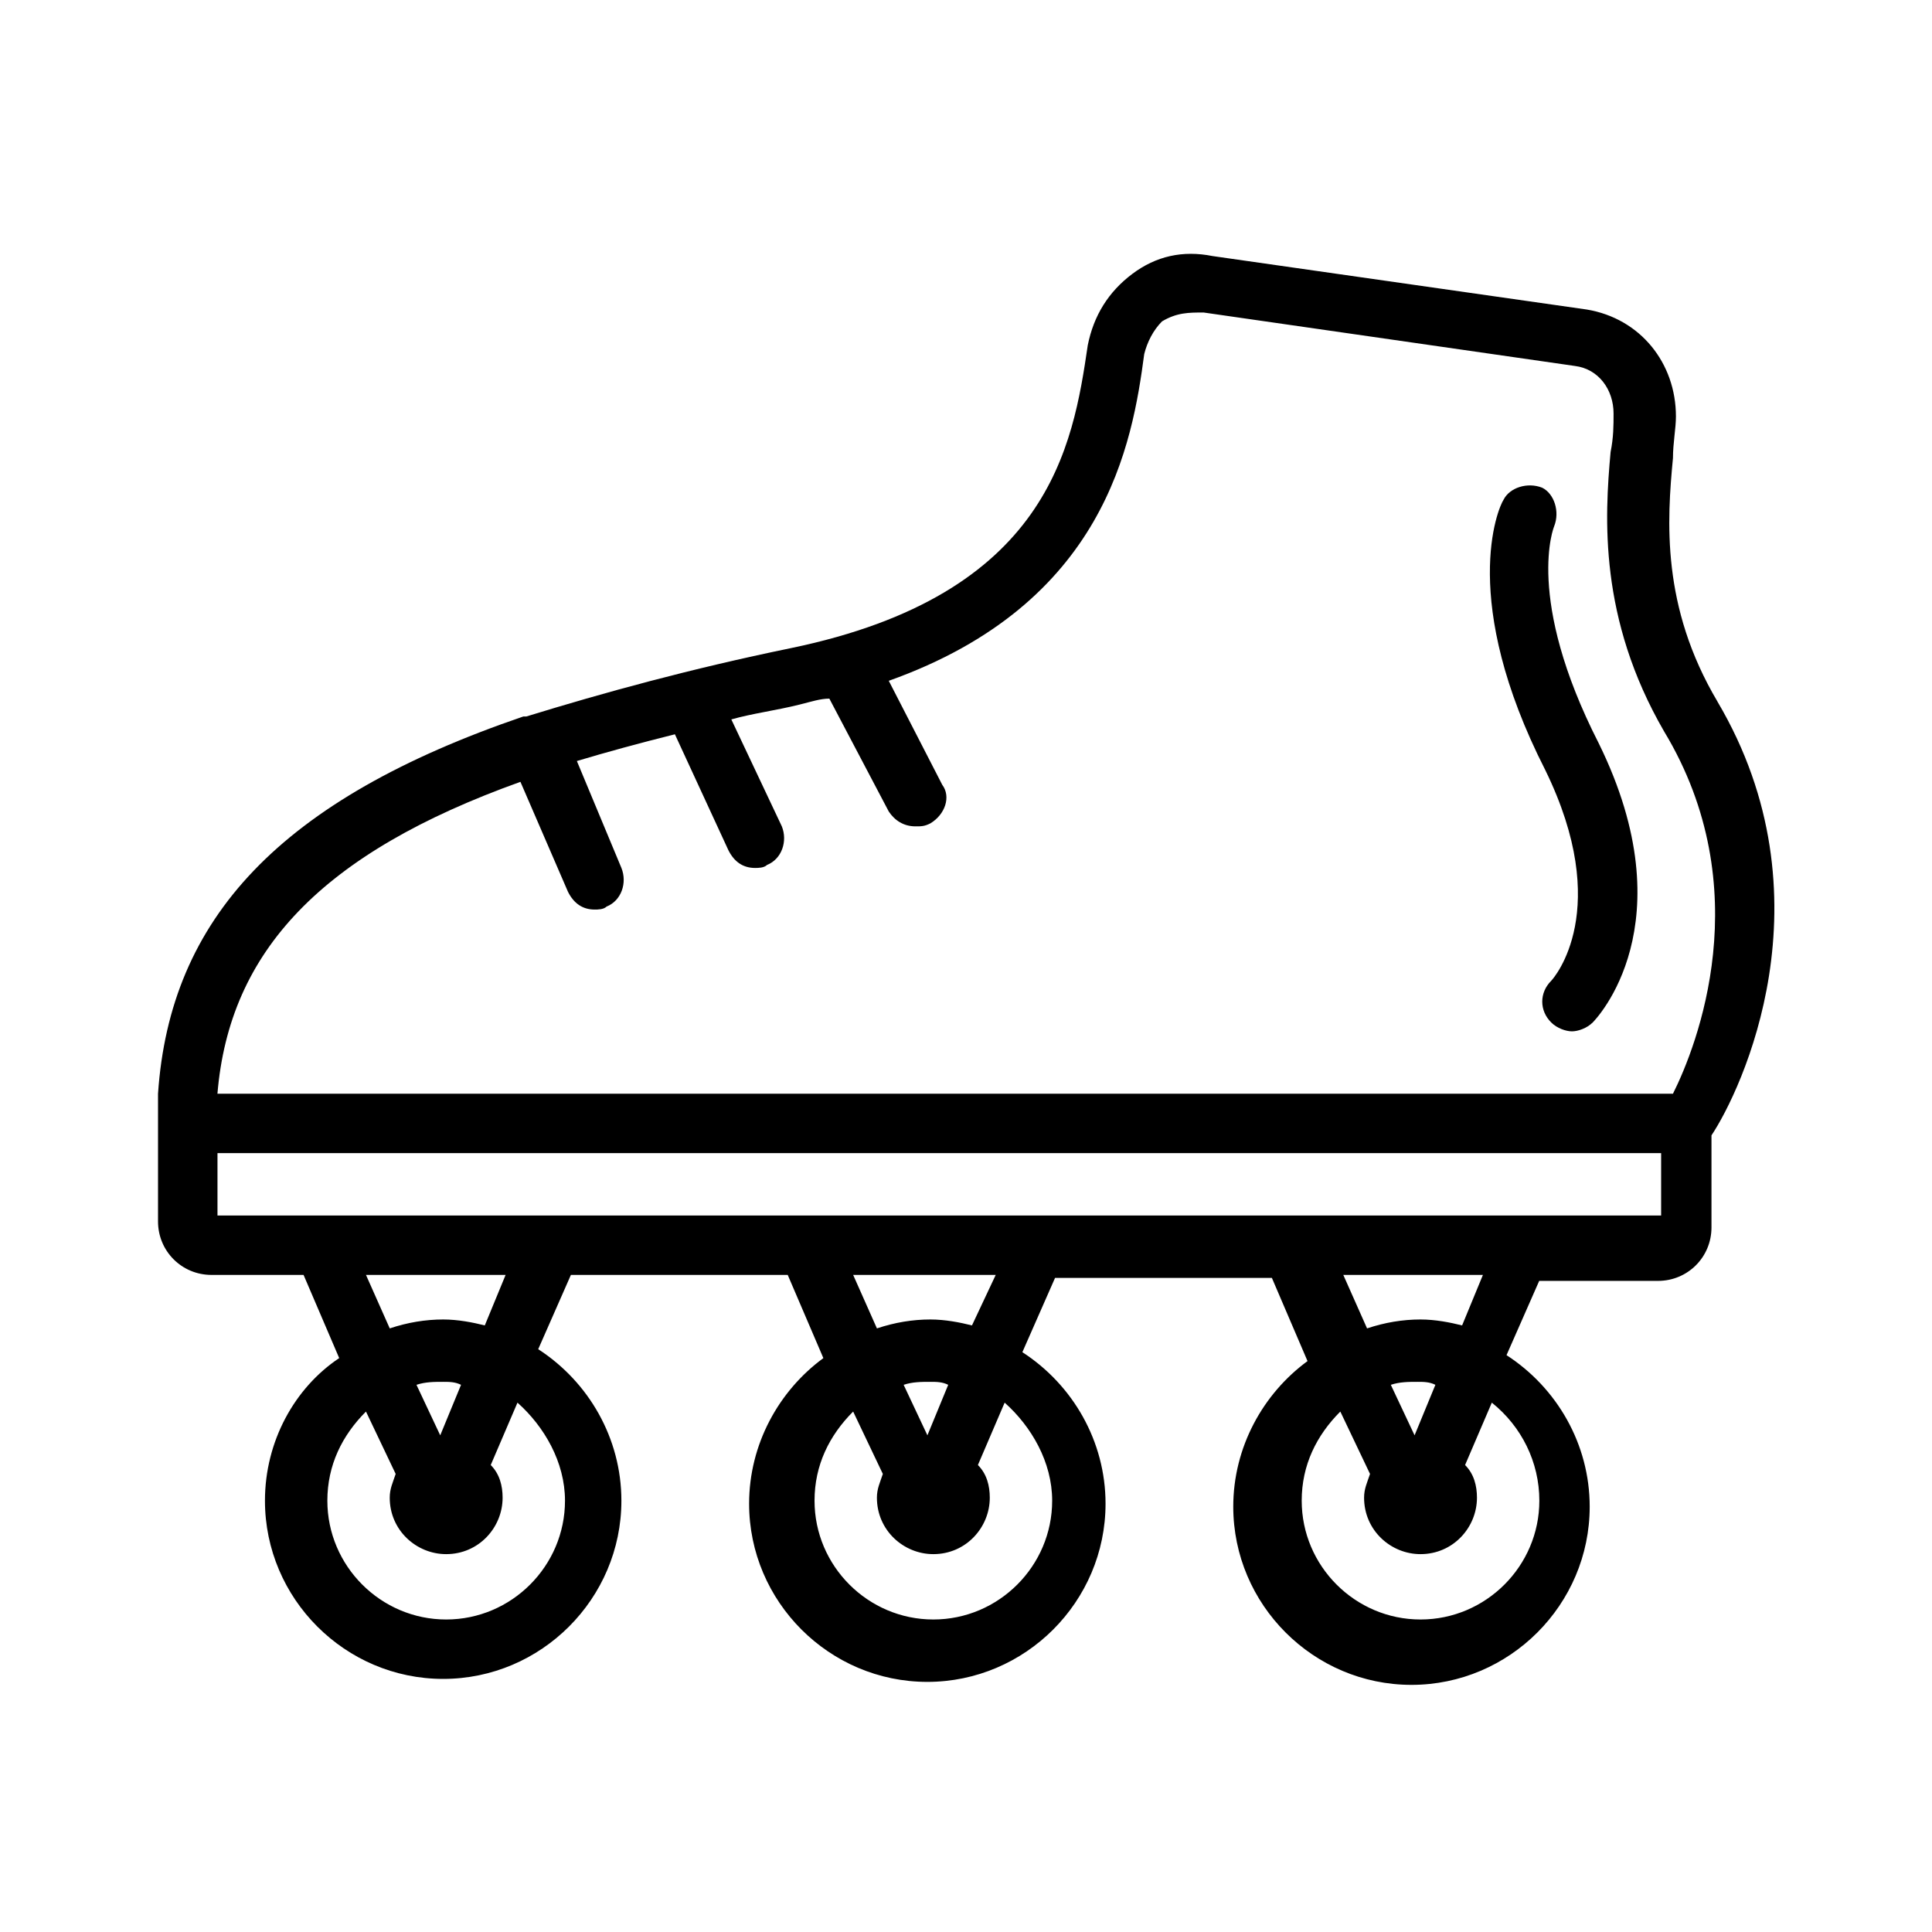 <?xml version="1.0" encoding="UTF-8"?>
<!-- Uploaded to: SVG Repo, www.svgrepo.com, Generator: SVG Repo Mixer Tools -->
<svg fill="#000000" width="800px" height="800px" version="1.1" viewBox="144 144 512 512" xmlns="http://www.w3.org/2000/svg">
 <g>
  <path d="m599.16 329.94c-14.957-25.191-13.383-48.02-11.809-64.551 0-3.938 0.789-7.871 0.789-11.02 0-14.168-9.445-25.977-23.617-28.34l-99.188-14.172c-7.871-1.574-14.957 0-21.254 4.723s-10.234 11.02-11.809 18.895c-3.938 26.766-10.234 66.125-78.719 80.293-26.766 5.512-49.594 11.809-70.062 18.105h-0.789c-64.547 22.043-93.676 53.531-96.824 99.977v33.848c0 7.871 6.297 14.168 14.168 14.168h24.402l9.445 22.043c-11.805 7.875-19.676 22.043-19.676 37.789 0 25.977 21.254 47.23 47.23 47.23 25.977 0 47.23-21.254 47.23-47.23 0-16.531-8.66-31.488-22.043-40.148l8.66-19.68h57.465l9.445 22.043c-11.809 8.66-19.68 22.828-19.68 38.574 0 25.977 21.254 47.23 47.23 47.23 25.977 0 47.23-21.254 47.23-47.23 0-16.531-8.66-31.488-22.043-40.148l8.66-19.68h57.465l9.445 22.043c-11.809 8.66-19.68 22.828-19.68 38.574 0 25.977 21.254 47.23 47.23 47.23 25.977 0 47.23-21.254 47.23-47.23 0-16.531-8.66-31.488-22.043-40.148l8.66-19.68h31.488c7.871 0 14.168-6.297 14.168-14.168v-24.402c7.887-11.812 32.293-62.98 1.59-114.94zm-317.24 21.254 12.594 29.125c1.574 3.148 3.938 4.723 7.086 4.723 0.789 0 2.363 0 3.148-0.789 3.938-1.574 5.512-6.297 3.938-10.234l-11.809-28.34c7.871-2.363 16.531-4.723 25.977-7.086l14.168 30.699c1.574 3.148 3.938 4.723 7.086 4.723 0.789 0 2.363 0 3.148-0.789 3.938-1.574 5.512-6.297 3.938-10.234l-13.383-28.34c5.512-1.574 11.809-2.363 18.105-3.938 3.148-0.789 5.512-1.574 7.871-1.574l15.742 29.914c1.574 2.363 3.938 3.938 7.086 3.938 1.574 0 2.363 0 3.938-0.789 3.938-2.363 5.512-7.086 3.148-10.234l-14.168-27.551c57.465-20.469 64.551-62.977 67.699-86.594 0.789-3.148 2.363-6.297 4.723-8.66 3.938-2.348 7.086-2.348 11.023-2.348l98.398 14.168c6.297 0.789 10.234 6.297 10.234 12.594 0 3.148 0 6.297-0.789 10.234-1.574 17.32-3.148 44.082 14.168 73.996 25.191 41.723 8.66 83.445 2.363 96.039h-385.73c3.152-37.781 27.555-63.758 80.297-82.652zm11.809 190.5c0 17.32-14.168 31.488-31.488 31.488-17.32 0-31.488-14.168-31.488-31.488 0-9.445 3.938-17.32 10.234-23.617l7.871 16.531c-0.789 2.363-1.574 3.938-1.574 6.297 0 8.66 7.086 14.957 14.957 14.957 8.66 0 14.957-7.086 14.957-14.957 0-3.148-0.789-6.297-3.148-8.66l7.086-16.531c7.082 6.301 12.594 15.746 12.594 25.98zm-33.062-17.32-6.297-13.383c2.363-0.789 4.723-0.789 7.086-0.789 1.574 0 3.148 0 4.723 0.789zm11.809-29.125c-3.148-0.789-7.086-1.574-11.02-1.574-4.723 0-9.445 0.789-14.168 2.363l-6.297-14.168h37zm150.36 46.445c0 17.32-14.168 31.488-31.488 31.488-17.32 0-31.488-14.168-31.488-31.488 0-9.445 3.938-17.32 10.234-23.617l7.871 16.531c-0.789 2.363-1.574 3.938-1.574 6.297 0 8.66 7.086 14.957 14.957 14.957 8.66 0 14.957-7.086 14.957-14.957 0-3.148-0.789-6.297-3.148-8.66l7.086-16.531c7.082 6.301 12.594 15.746 12.594 25.98zm-33.062-17.32-6.297-13.383c2.363-0.789 4.723-0.789 7.086-0.789 1.574 0 3.148 0 4.723 0.789zm11.809-29.125c-3.148-0.789-7.086-1.574-11.02-1.574-4.723 0-9.445 0.789-14.168 2.363l-6.297-14.168 37.781-0.004zm150.36 46.445c0 17.32-14.168 31.488-31.488 31.488-17.32 0-31.488-14.168-31.488-31.488 0-9.445 3.938-17.32 10.234-23.617l7.871 16.531c-0.789 2.363-1.574 3.938-1.574 6.297 0 8.66 7.086 14.957 14.957 14.957 8.66 0 14.957-7.086 14.957-14.957 0-3.148-0.789-6.297-3.148-8.66l7.086-16.531c7.871 6.301 12.594 15.746 12.594 25.98zm-33.062-17.32-6.297-13.383c2.363-0.789 4.723-0.789 7.086-0.789 1.574 0 3.148 0 4.723 0.789zm12.594-29.125c-3.148-0.789-7.086-1.574-11.02-1.574-4.723 0-9.445 0.789-14.168 2.363l-6.297-14.168h37zm52.742-29.125h-382.58v-16.531h382.58z"/>
  <path d="m555.86 283.49c1.574-3.938 0-8.66-3.148-10.234-3.938-1.574-8.66 0-10.234 3.148-1.574 2.363-11.809 26.766 11.02 71.637 18.105 37 2.363 55.105 1.574 55.891-3.148 3.148-3.148 7.871 0 11.02 1.574 1.574 3.938 2.363 5.512 2.363 1.574 0 3.938-0.789 5.512-2.363 0.789-0.789 25.191-25.977 1.574-73.996-19.68-38.57-11.809-57.465-11.809-57.465z"/>
 </g>
</svg>